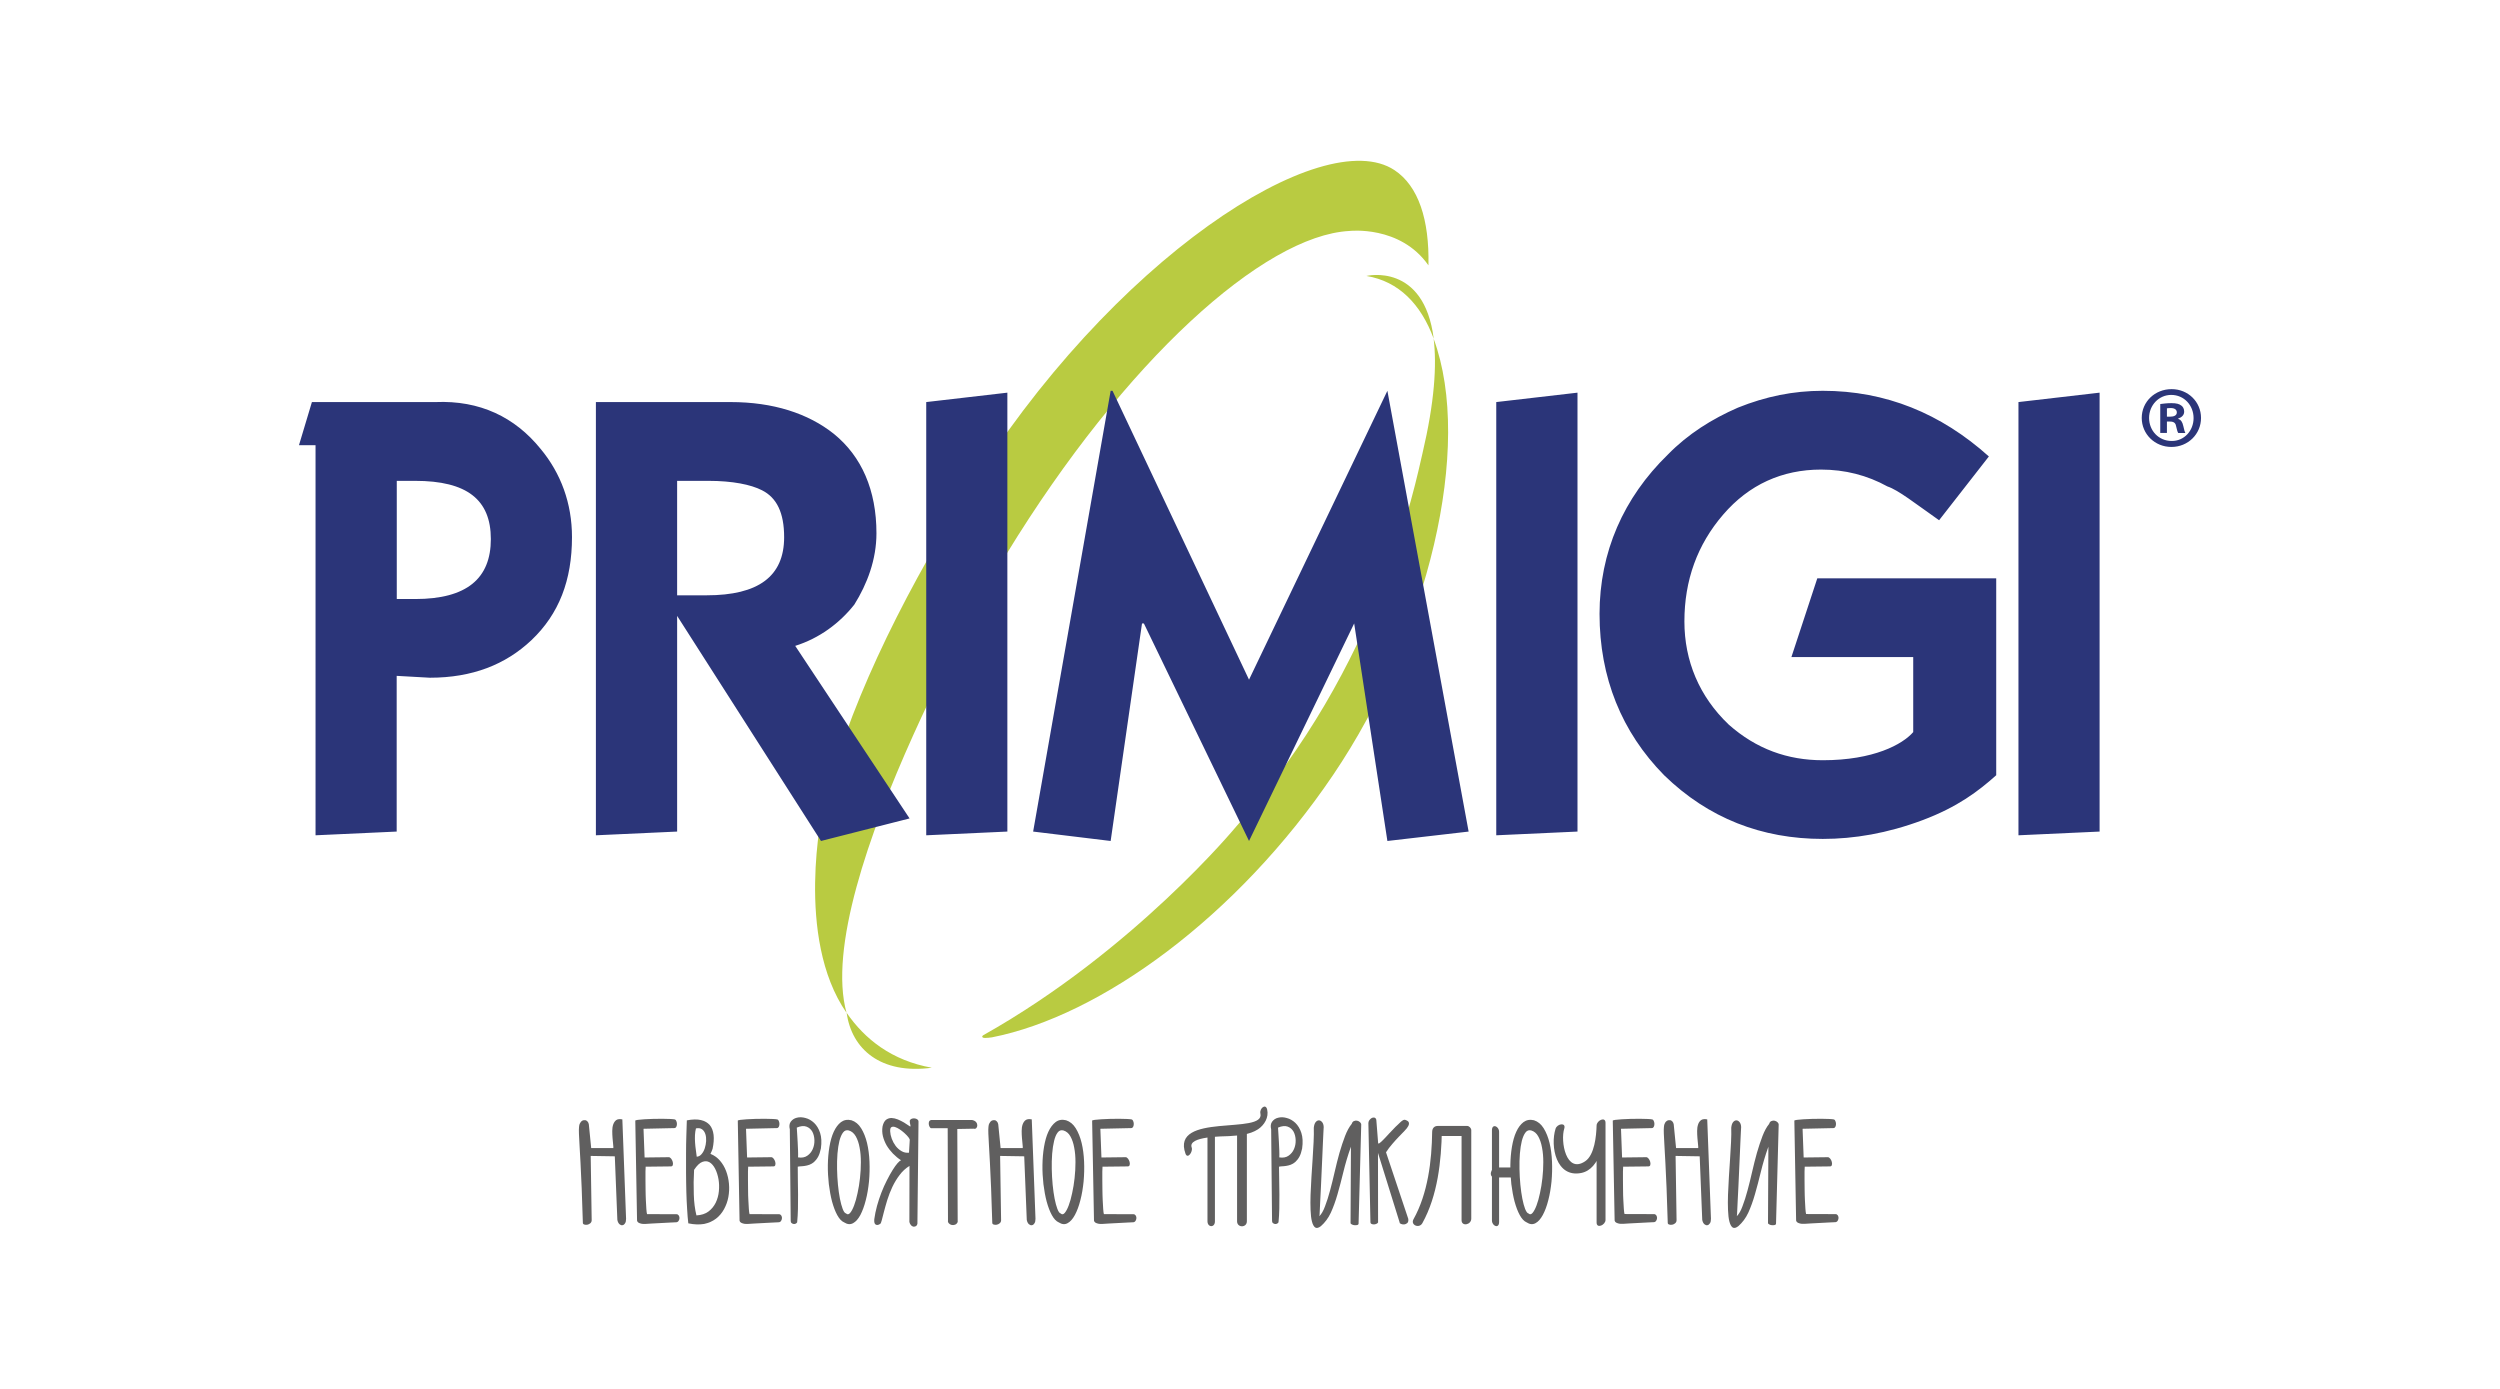 <svg xmlns="http://www.w3.org/2000/svg" xmlns:xlink="http://www.w3.org/1999/xlink" id="Modalit&#xE0;_Isolamento" x="0px" y="0px" viewBox="0 0 255.12 141.73" style="enable-background:new 0 0 255.12 141.73;" xml:space="preserve"><style type="text/css">	.st0{fill:#605F5F;}	.st1{fill:#B9CB41;}	.st2{fill:#2B3579;}</style><g>	<path class="st0" d="M63.78,124.84c-0.07,0.11-0.16,0.18-0.26,0.19c-0.1,0.02-0.2-0.02-0.3-0.1c-0.1-0.09-0.18-0.23-0.22-0.44  L62.74,118l-2.46-0.04l0.1,6.56c0,0.13-0.05,0.23-0.14,0.31c-0.09,0.08-0.2,0.13-0.31,0.15c-0.11,0.02-0.21,0.01-0.31-0.02  c-0.09-0.03-0.14-0.09-0.14-0.17c-0.04-1.35-0.08-2.53-0.12-3.54c-0.05-1-0.09-1.87-0.12-2.59c-0.04-0.72-0.07-1.32-0.1-1.8  c-0.03-0.48-0.05-0.86-0.06-1.17c-0.01-0.3-0.01-0.53,0.01-0.69c0.01-0.16,0.04-0.28,0.09-0.36c0.07-0.14,0.15-0.23,0.24-0.28  c0.1-0.05,0.19-0.06,0.29-0.05c0.1,0.01,0.18,0.06,0.25,0.14c0.07,0.08,0.11,0.17,0.13,0.29l0.24,2.42h2.26  c0.01-0.07,0-0.19-0.02-0.38c-0.02-0.19-0.04-0.4-0.06-0.64c-0.02-0.24-0.03-0.48-0.03-0.73c0-0.25,0.03-0.47,0.1-0.67  c0.07-0.19,0.17-0.34,0.31-0.44c0.14-0.1,0.35-0.12,0.62-0.07l0.38,10.14C63.89,124.57,63.86,124.73,63.78,124.84"></path>	<path class="st0" d="M64.83,114.36c0-0.03,0.09-0.05,0.26-0.08c0.18-0.02,0.4-0.04,0.67-0.06c0.27-0.02,0.58-0.03,0.9-0.04  c0.33-0.01,0.64-0.01,0.95-0.01c0.3,0,0.57,0.01,0.8,0.02s0.39,0.03,0.47,0.05c0.06,0.02,0.1,0.07,0.14,0.17  c0.04,0.09,0.06,0.19,0.06,0.29c0,0.1-0.02,0.19-0.06,0.28c-0.04,0.08-0.1,0.13-0.18,0.14l-3.17,0.07l0.11,2.93l2.47-0.03  c0.08,0,0.16,0.05,0.24,0.15c0.07,0.1,0.13,0.2,0.16,0.32c0.03,0.12,0.04,0.22,0.01,0.32c-0.02,0.1-0.09,0.15-0.2,0.15l-2.57,0.03  c-0.01,0.08-0.02,0.25-0.02,0.49c-0.01,0.25-0.01,0.53,0,0.86c0,0.32,0.01,0.67,0.01,1.04c0.01,0.37,0.01,0.72,0.03,1.05  c0.01,0.33,0.03,0.62,0.05,0.88c0.02,0.26,0.04,0.43,0.07,0.52l3.01,0.01c0.09,0,0.16,0.04,0.22,0.12  c0.05,0.08,0.08,0.17,0.08,0.26c0,0.1-0.02,0.19-0.08,0.28c-0.05,0.09-0.12,0.14-0.22,0.16c-0.12,0.01-0.33,0.02-0.62,0.03  c-0.3,0.01-0.61,0.03-0.95,0.05c-0.33,0.02-0.65,0.03-0.95,0.05c-0.3,0.01-0.51,0.03-0.63,0.04h-0.24c-0.09,0-0.18-0.01-0.27-0.04  c-0.09-0.02-0.17-0.06-0.24-0.1c-0.07-0.05-0.11-0.11-0.13-0.19L64.83,114.36z"></path>	<path class="st0" d="M71.02,115.15c-0.05,0.21-0.09,0.44-0.1,0.69c-0.01,0.24-0.01,0.49,0.01,0.75c0.02,0.26,0.04,0.51,0.08,0.76  c0.03,0.25,0.06,0.48,0.09,0.69c0.18-0.01,0.35-0.09,0.49-0.26c0.14-0.16,0.25-0.36,0.33-0.6s0.12-0.48,0.14-0.74  c0.01-0.26-0.01-0.5-0.08-0.71c-0.07-0.21-0.18-0.38-0.34-0.49C71.49,115.13,71.28,115.1,71.02,115.15 M71.07,124.03  c0.5-0.03,0.91-0.16,1.23-0.4c0.32-0.24,0.56-0.54,0.74-0.9c0.17-0.36,0.28-0.75,0.32-1.17c0.04-0.43,0.03-0.84-0.04-1.23  c-0.07-0.39-0.18-0.75-0.34-1.06c-0.16-0.31-0.35-0.53-0.57-0.66c-0.22-0.13-0.47-0.14-0.74-0.04c-0.27,0.1-0.55,0.37-0.84,0.81  c-0.05,0.84-0.06,1.68-0.03,2.5C70.82,122.7,70.92,123.42,71.07,124.03 M70.24,124.84c-0.05-0.42-0.09-0.9-0.12-1.45  c-0.04-0.55-0.06-1.14-0.08-1.76s-0.02-1.27-0.03-1.94c-0.01-0.67-0.01-1.32,0-1.97c0-0.64,0.01-1.26,0.03-1.83  c0.01-0.58,0.03-1.1,0.05-1.56c0.57-0.11,1.05-0.12,1.44-0.03c0.38,0.09,0.68,0.26,0.9,0.51c0.21,0.25,0.34,0.59,0.39,1  c0.05,0.41,0.01,0.89-0.1,1.42c-0.02,0.05-0.05,0.13-0.1,0.26c-0.05,0.13-0.09,0.21-0.12,0.26c0.38,0.15,0.7,0.38,0.97,0.69  c0.27,0.31,0.48,0.67,0.63,1.07c0.15,0.4,0.25,0.83,0.29,1.29c0.04,0.46,0.02,0.91-0.06,1.35c-0.08,0.44-0.23,0.85-0.44,1.24  c-0.21,0.38-0.48,0.71-0.82,0.97c-0.34,0.26-0.74,0.44-1.21,0.54C71.39,124.98,70.85,124.97,70.24,124.84"></path>	<path class="st0" d="M75.29,114.36c0-0.03,0.09-0.05,0.26-0.08c0.18-0.02,0.4-0.04,0.67-0.06c0.27-0.02,0.58-0.03,0.9-0.04  c0.33-0.01,0.64-0.01,0.95-0.01c0.3,0,0.57,0.01,0.8,0.02s0.39,0.03,0.47,0.05c0.06,0.02,0.1,0.07,0.14,0.17  c0.04,0.09,0.06,0.19,0.06,0.29c0,0.1-0.02,0.19-0.06,0.28c-0.04,0.08-0.1,0.13-0.18,0.14l-3.17,0.07l0.11,2.93l2.47-0.03  c0.08,0,0.16,0.05,0.24,0.15c0.07,0.1,0.13,0.2,0.16,0.32c0.03,0.12,0.04,0.22,0.01,0.32c-0.02,0.1-0.09,0.15-0.2,0.15l-2.57,0.03  c-0.01,0.08-0.02,0.25-0.02,0.49c-0.01,0.25-0.01,0.53,0,0.86c0,0.32,0.01,0.67,0.01,1.04c0,0.37,0.01,0.72,0.03,1.05  c0.01,0.33,0.03,0.62,0.05,0.88c0.02,0.26,0.04,0.43,0.07,0.52l3.01,0.01c0.09,0,0.16,0.04,0.22,0.12  c0.05,0.08,0.08,0.17,0.08,0.26c0,0.1-0.03,0.19-0.08,0.28c-0.05,0.09-0.12,0.14-0.22,0.16c-0.12,0.01-0.33,0.02-0.62,0.03  c-0.3,0.01-0.61,0.03-0.95,0.05c-0.33,0.02-0.65,0.03-0.95,0.05c-0.3,0.01-0.51,0.03-0.63,0.04h-0.24c-0.09,0-0.18-0.01-0.27-0.04  c-0.09-0.02-0.17-0.06-0.24-0.1c-0.07-0.05-0.11-0.11-0.13-0.19L75.29,114.36z"></path>	<path class="st0" d="M81.44,118.11c0.38,0.06,0.7,0,0.94-0.17c0.25-0.17,0.44-0.4,0.56-0.68c0.12-0.28,0.18-0.58,0.17-0.91  c-0.01-0.32-0.08-0.61-0.21-0.86c-0.14-0.24-0.33-0.42-0.6-0.52c-0.26-0.1-0.6-0.07-0.99,0.1c0.01,0.16,0.02,0.37,0.04,0.63  c0.02,0.26,0.03,0.54,0.05,0.84c0.01,0.3,0.02,0.59,0.04,0.87C81.45,117.69,81.45,117.93,81.44,118.11 M80.6,115.25  c-0.08-0.32-0.05-0.59,0.1-0.79s0.36-0.34,0.62-0.4c0.26-0.07,0.56-0.06,0.88,0.03c0.32,0.08,0.61,0.25,0.88,0.5  c0.26,0.25,0.47,0.59,0.61,1.02c0.14,0.43,0.17,0.96,0.08,1.59c-0.07,0.34-0.16,0.62-0.28,0.84c-0.12,0.22-0.26,0.39-0.41,0.53  c-0.15,0.13-0.31,0.23-0.48,0.29c-0.17,0.06-0.33,0.1-0.48,0.12c-0.15,0.02-0.29,0.04-0.42,0.04c-0.13,0.01-0.23,0.02-0.29,0.04  c0,0.43,0.01,0.88,0.01,1.36c0.01,0.48,0.02,0.97,0.02,1.47c0,0.5,0,0.99-0.01,1.47c-0.01,0.49-0.04,0.94-0.08,1.37  c-0.04,0.07-0.09,0.12-0.17,0.15c-0.07,0.03-0.15,0.04-0.22,0.02c-0.07-0.01-0.13-0.05-0.19-0.1c-0.06-0.05-0.08-0.13-0.08-0.23  L80.6,115.25z"></path>	<path class="st0" d="M86.34,123.83c0.13,0.13,0.27,0.11,0.41-0.05c0.14-0.16,0.28-0.42,0.41-0.77c0.13-0.35,0.25-0.76,0.35-1.25  c0.11-0.49,0.19-1,0.25-1.54c0.06-0.54,0.09-1.08,0.09-1.62c0-0.54-0.04-1.04-0.13-1.49c-0.08-0.45-0.21-0.83-0.39-1.15  c-0.18-0.31-0.41-0.51-0.71-0.6c-0.23-0.06-0.43,0-0.58,0.2c-0.16,0.2-0.28,0.49-0.38,0.86c-0.09,0.37-0.16,0.82-0.2,1.32  c-0.04,0.51-0.05,1.03-0.04,1.56c0.01,0.54,0.04,1.07,0.09,1.6s0.12,1,0.2,1.42c0.08,0.42,0.18,0.77,0.28,1.04  C86.1,123.65,86.21,123.8,86.34,123.83 M86.14,124.74c-0.26-0.11-0.49-0.36-0.7-0.74c-0.21-0.38-0.38-0.84-0.53-1.38  c-0.14-0.54-0.25-1.13-0.33-1.78c-0.07-0.64-0.11-1.29-0.1-1.94c0.01-0.65,0.06-1.27,0.16-1.86c0.1-0.59,0.24-1.11,0.44-1.54  c0.2-0.43,0.44-0.76,0.74-0.99c0.3-0.22,0.65-0.29,1.07-0.19c0.4,0.13,0.73,0.4,0.99,0.82c0.26,0.42,0.46,0.92,0.6,1.5  c0.14,0.58,0.22,1.22,0.25,1.9c0.03,0.68,0.01,1.36-0.05,2.03c-0.07,0.67-0.17,1.31-0.33,1.91c-0.15,0.6-0.34,1.1-0.55,1.51  c-0.22,0.4-0.46,0.68-0.74,0.83C86.77,124.98,86.47,124.95,86.14,124.74"></path>	<path class="st0" d="M155.98,123.83c0.13,0.13,0.27,0.11,0.41-0.05c0.14-0.16,0.28-0.42,0.41-0.77c0.13-0.35,0.25-0.76,0.35-1.25  c0.11-0.49,0.19-1,0.25-1.54c0.06-0.54,0.09-1.08,0.09-1.62c0-0.54-0.04-1.04-0.13-1.49c-0.08-0.45-0.21-0.83-0.39-1.15  c-0.17-0.31-0.41-0.51-0.71-0.6c-0.23-0.06-0.43,0-0.58,0.2c-0.16,0.2-0.28,0.49-0.38,0.86c-0.09,0.37-0.16,0.81-0.2,1.32  c-0.04,0.5-0.05,1.02-0.04,1.56c0.01,0.54,0.04,1.07,0.09,1.6c0.05,0.53,0.12,1,0.2,1.42c0.08,0.42,0.18,0.77,0.28,1.04  C155.75,123.65,155.86,123.81,155.98,123.83 M155.79,124.74c-0.26-0.11-0.49-0.36-0.7-0.74c-0.21-0.38-0.38-0.84-0.53-1.38  c-0.14-0.54-0.25-1.13-0.33-1.78c-0.07-0.64-0.11-1.29-0.1-1.94c0.01-0.65,0.06-1.27,0.16-1.86c0.1-0.59,0.24-1.11,0.44-1.54  c0.2-0.44,0.44-0.76,0.74-0.99c0.3-0.22,0.65-0.29,1.07-0.19c0.4,0.13,0.73,0.4,0.99,0.82c0.26,0.42,0.46,0.92,0.6,1.5  c0.14,0.58,0.22,1.22,0.25,1.9c0.03,0.68,0.01,1.36-0.05,2.03c-0.07,0.67-0.17,1.31-0.33,1.91c-0.15,0.6-0.34,1.1-0.56,1.51  c-0.22,0.4-0.46,0.68-0.74,0.83C156.41,124.98,156.11,124.95,155.79,124.74"></path>	<path class="st0" d="M164.58,114.36c0-0.03,0.09-0.05,0.26-0.08c0.18-0.02,0.4-0.04,0.67-0.06c0.27-0.02,0.57-0.03,0.9-0.04  c0.33-0.01,0.64-0.01,0.95-0.01c0.3,0,0.57,0.01,0.8,0.02c0.23,0.01,0.39,0.03,0.47,0.05c0.06,0.02,0.1,0.07,0.14,0.17  c0.04,0.09,0.06,0.19,0.06,0.29c0,0.1-0.02,0.19-0.06,0.28c-0.04,0.08-0.1,0.13-0.18,0.14l-3.17,0.07l0.11,2.93l2.47-0.03  c0.08,0,0.16,0.05,0.24,0.15c0.07,0.1,0.13,0.2,0.16,0.32c0.03,0.12,0.04,0.22,0.01,0.32c-0.02,0.1-0.09,0.15-0.2,0.15l-2.57,0.03  c-0.01,0.08-0.02,0.25-0.02,0.49c-0.01,0.25-0.01,0.53,0,0.86c0,0.32,0.01,0.67,0.01,1.04c0,0.37,0.01,0.72,0.03,1.05  c0.01,0.33,0.03,0.62,0.05,0.87c0.02,0.26,0.04,0.43,0.07,0.52l3.02,0.01c0.09,0,0.16,0.04,0.22,0.12  c0.05,0.08,0.08,0.17,0.08,0.26s-0.02,0.19-0.08,0.28c-0.05,0.09-0.12,0.14-0.22,0.16c-0.12,0.01-0.33,0.02-0.62,0.03  c-0.3,0.01-0.61,0.03-0.95,0.05c-0.33,0.02-0.65,0.03-0.95,0.05c-0.3,0.01-0.51,0.03-0.63,0.04h-0.24c-0.09,0-0.18-0.01-0.27-0.04  c-0.09-0.02-0.17-0.06-0.24-0.1c-0.07-0.05-0.11-0.11-0.13-0.19L164.58,114.36z"></path>	<path class="st0" d="M174.49,124.84c-0.08,0.11-0.16,0.18-0.26,0.19c-0.1,0.02-0.2-0.02-0.3-0.1c-0.1-0.09-0.18-0.23-0.22-0.44  l-0.26-6.49l-2.46-0.04l0.1,6.56c0,0.13-0.05,0.23-0.14,0.31c-0.09,0.08-0.2,0.13-0.31,0.15c-0.11,0.02-0.21,0.01-0.31-0.02  c-0.09-0.03-0.14-0.09-0.14-0.17c-0.04-1.35-0.08-2.53-0.12-3.54c-0.05-1-0.09-1.87-0.12-2.59c-0.04-0.72-0.07-1.32-0.1-1.8  c-0.03-0.48-0.05-0.86-0.06-1.17c-0.01-0.3-0.01-0.53,0.01-0.69c0.01-0.16,0.04-0.28,0.09-0.36c0.06-0.14,0.15-0.23,0.24-0.28  c0.1-0.05,0.19-0.06,0.29-0.05c0.1,0.01,0.18,0.06,0.25,0.14c0.07,0.08,0.11,0.18,0.13,0.29l0.24,2.42h2.26  c0.01-0.07,0-0.19-0.02-0.38c-0.02-0.19-0.04-0.4-0.06-0.64c-0.02-0.24-0.03-0.48-0.03-0.73c0-0.25,0.03-0.47,0.1-0.67  c0.06-0.19,0.17-0.34,0.31-0.44c0.14-0.1,0.35-0.12,0.62-0.07l0.38,10.14C174.6,124.57,174.57,124.73,174.49,124.84"></path>	<path class="st0" d="M183.11,114.36c0-0.03,0.09-0.05,0.26-0.08c0.18-0.02,0.4-0.04,0.67-0.06c0.27-0.02,0.58-0.03,0.9-0.04  c0.33-0.01,0.64-0.01,0.95-0.01c0.3,0,0.57,0.01,0.8,0.02c0.23,0.01,0.39,0.03,0.47,0.05c0.06,0.02,0.1,0.07,0.14,0.17  c0.04,0.09,0.06,0.19,0.06,0.29c0,0.1-0.02,0.19-0.06,0.28c-0.04,0.08-0.1,0.13-0.18,0.14l-3.17,0.07l0.11,2.93l2.47-0.03  c0.08,0,0.16,0.05,0.24,0.15s0.13,0.2,0.16,0.32c0.03,0.12,0.04,0.22,0.01,0.32c-0.02,0.1-0.09,0.15-0.2,0.15l-2.57,0.03  c-0.01,0.08-0.02,0.25-0.02,0.49c0,0.25,0,0.53,0,0.86c0,0.32,0.01,0.67,0.01,1.04c0.01,0.37,0.01,0.72,0.03,1.05  c0.01,0.33,0.03,0.62,0.05,0.87c0.02,0.26,0.04,0.43,0.07,0.52l3.01,0.01c0.09,0,0.16,0.04,0.22,0.12  c0.05,0.08,0.08,0.17,0.08,0.26s-0.03,0.19-0.08,0.28c-0.05,0.09-0.12,0.14-0.22,0.16c-0.12,0.01-0.33,0.02-0.62,0.03  c-0.3,0.01-0.61,0.03-0.95,0.05c-0.33,0.02-0.65,0.03-0.95,0.05c-0.3,0.01-0.51,0.03-0.63,0.04h-0.24c-0.09,0-0.18-0.01-0.27-0.04  c-0.09-0.02-0.17-0.06-0.24-0.1c-0.07-0.05-0.11-0.11-0.13-0.19L183.11,114.36z"></path>	<path class="st0" d="M105.56,124.84c-0.07,0.11-0.16,0.18-0.26,0.19c-0.1,0.02-0.2-0.02-0.3-0.1c-0.1-0.09-0.18-0.23-0.22-0.44  l-0.26-6.49l-2.46-0.04l0.1,6.56c0,0.13-0.05,0.23-0.14,0.31c-0.09,0.08-0.2,0.13-0.31,0.15c-0.11,0.02-0.21,0.01-0.31-0.02  c-0.09-0.03-0.14-0.09-0.14-0.17c-0.04-1.35-0.08-2.53-0.12-3.54c-0.05-1-0.09-1.87-0.12-2.59c-0.04-0.72-0.07-1.32-0.1-1.8  c-0.03-0.48-0.05-0.86-0.06-1.17c-0.01-0.3-0.01-0.53,0.01-0.69c0.01-0.16,0.04-0.28,0.09-0.36c0.07-0.14,0.15-0.23,0.24-0.28  c0.1-0.05,0.2-0.06,0.29-0.05c0.1,0.01,0.18,0.06,0.25,0.14c0.07,0.08,0.11,0.17,0.13,0.29l0.24,2.42h2.26  c0.01-0.07,0-0.19-0.02-0.38c-0.02-0.19-0.04-0.4-0.06-0.64c-0.02-0.24-0.03-0.48-0.03-0.73c0-0.25,0.03-0.47,0.1-0.67  c0.07-0.19,0.17-0.34,0.31-0.44c0.14-0.1,0.35-0.12,0.62-0.07l0.38,10.14C105.67,124.57,105.64,124.73,105.56,124.84"></path>	<path class="st0" d="M108.24,123.83c0.13,0.13,0.27,0.11,0.41-0.05c0.14-0.16,0.28-0.42,0.41-0.77c0.13-0.35,0.25-0.76,0.35-1.25  c0.11-0.49,0.19-1,0.25-1.54c0.06-0.54,0.09-1.08,0.09-1.62c0-0.54-0.04-1.04-0.13-1.49c-0.08-0.45-0.21-0.83-0.39-1.15  c-0.17-0.31-0.41-0.51-0.71-0.6c-0.23-0.06-0.43,0-0.58,0.2c-0.16,0.2-0.28,0.49-0.37,0.86c-0.09,0.37-0.16,0.82-0.2,1.32  c-0.04,0.51-0.05,1.03-0.04,1.56c0.01,0.54,0.04,1.07,0.09,1.6c0.05,0.53,0.12,1,0.2,1.42c0.08,0.42,0.18,0.77,0.28,1.04  C108.01,123.65,108.12,123.8,108.24,123.83 M108.04,124.74c-0.26-0.11-0.49-0.36-0.7-0.74c-0.21-0.38-0.38-0.84-0.53-1.38  c-0.14-0.54-0.25-1.13-0.33-1.78c-0.07-0.64-0.11-1.29-0.1-1.94c0.01-0.65,0.06-1.27,0.16-1.86c0.1-0.59,0.24-1.11,0.44-1.54  c0.2-0.43,0.44-0.76,0.74-0.99s0.65-0.29,1.07-0.19c0.4,0.13,0.73,0.4,0.99,0.82c0.26,0.42,0.46,0.92,0.6,1.5  c0.14,0.58,0.22,1.22,0.25,1.9c0.03,0.68,0.01,1.36-0.05,2.03c-0.07,0.67-0.17,1.31-0.33,1.91c-0.15,0.6-0.34,1.1-0.56,1.51  c-0.22,0.4-0.46,0.68-0.74,0.83C108.67,124.98,108.37,124.95,108.04,124.74"></path>	<path class="st0" d="M111.45,114.36c0-0.03,0.09-0.05,0.26-0.08c0.18-0.02,0.4-0.04,0.67-0.06c0.27-0.02,0.58-0.03,0.9-0.04  c0.33-0.01,0.64-0.01,0.95-0.01c0.3,0,0.57,0.01,0.8,0.02c0.23,0.01,0.39,0.03,0.47,0.05c0.06,0.02,0.1,0.07,0.14,0.17  c0.04,0.09,0.06,0.19,0.06,0.29c0,0.1-0.02,0.19-0.06,0.28c-0.04,0.08-0.1,0.13-0.18,0.14l-3.17,0.07l0.11,2.93l2.47-0.03  c0.08,0,0.16,0.05,0.24,0.15c0.07,0.1,0.13,0.2,0.16,0.32c0.03,0.12,0.04,0.22,0.01,0.32c-0.02,0.1-0.09,0.15-0.2,0.15l-2.57,0.03  c-0.01,0.08-0.02,0.25-0.02,0.49c-0.01,0.25-0.01,0.53,0,0.86c0,0.32,0.01,0.67,0.01,1.04c0.01,0.37,0.01,0.72,0.03,1.05  c0.01,0.33,0.03,0.62,0.05,0.88c0.02,0.26,0.04,0.43,0.07,0.52l3.02,0.01c0.09,0,0.16,0.04,0.22,0.12  c0.05,0.08,0.08,0.17,0.08,0.26c0,0.1-0.03,0.19-0.08,0.28c-0.05,0.09-0.12,0.14-0.22,0.16c-0.12,0.01-0.33,0.02-0.62,0.03  c-0.3,0.01-0.61,0.03-0.95,0.05c-0.33,0.02-0.65,0.03-0.95,0.05c-0.3,0.01-0.51,0.03-0.63,0.04h-0.24c-0.09,0-0.18-0.01-0.27-0.04  c-0.09-0.02-0.17-0.06-0.24-0.1c-0.07-0.05-0.11-0.11-0.13-0.19L111.45,114.36z"></path>	<path class="st0" d="M130.55,118.11c0.38,0.06,0.7,0,0.94-0.17c0.25-0.17,0.44-0.4,0.56-0.68c0.12-0.28,0.18-0.58,0.17-0.91  c-0.01-0.32-0.08-0.61-0.21-0.86c-0.14-0.24-0.33-0.42-0.6-0.52c-0.26-0.1-0.6-0.07-0.99,0.1c0.01,0.16,0.02,0.37,0.04,0.63  c0.02,0.26,0.03,0.54,0.05,0.84c0.01,0.3,0.02,0.59,0.04,0.87C130.56,117.69,130.56,117.93,130.55,118.11 M129.72,115.25  c-0.08-0.32-0.05-0.59,0.1-0.79c0.15-0.2,0.35-0.34,0.62-0.4c0.26-0.07,0.56-0.06,0.87,0.03c0.32,0.08,0.61,0.25,0.88,0.5  c0.26,0.25,0.47,0.59,0.61,1.02c0.14,0.43,0.17,0.96,0.08,1.59c-0.07,0.34-0.16,0.62-0.28,0.84c-0.12,0.22-0.26,0.39-0.41,0.53  c-0.15,0.13-0.31,0.23-0.48,0.29c-0.17,0.06-0.33,0.1-0.48,0.12c-0.15,0.02-0.29,0.04-0.42,0.04c-0.13,0.01-0.23,0.02-0.29,0.04  c0,0.43,0.01,0.88,0.02,1.36c0.01,0.48,0.01,0.97,0.02,1.47c0,0.5,0,0.99-0.01,1.47c-0.01,0.49-0.04,0.94-0.08,1.37  c-0.04,0.07-0.09,0.12-0.17,0.15c-0.08,0.03-0.15,0.04-0.22,0.02c-0.07-0.01-0.13-0.05-0.19-0.1c-0.06-0.05-0.08-0.13-0.08-0.23  L129.72,115.25z"></path>	<path class="st0" d="M140.62,117.65l0.01,7.1c-0.03,0.06-0.08,0.1-0.17,0.14s-0.17,0.06-0.26,0.06c-0.09,0-0.17-0.02-0.24-0.05  c-0.07-0.03-0.11-0.09-0.11-0.16l-0.21-10.14c0-0.1,0.04-0.2,0.1-0.29c0.07-0.09,0.15-0.17,0.24-0.22  c0.09-0.05,0.18-0.06,0.28-0.04c0.09,0.02,0.16,0.1,0.19,0.23l0.18,2.29c-0.01,0.13,0.04,0.16,0.14,0.09  c0.1-0.07,0.24-0.19,0.41-0.37c0.17-0.18,0.37-0.38,0.58-0.62c0.22-0.24,0.43-0.46,0.64-0.67c0.21-0.21,0.4-0.39,0.57-0.54  c0.17-0.14,0.3-0.21,0.4-0.19c0.22,0.07,0.35,0.15,0.39,0.26c0.04,0.11,0.03,0.23-0.05,0.38c-0.07,0.14-0.2,0.31-0.38,0.49  c-0.18,0.18-0.37,0.38-0.59,0.61c-0.21,0.22-0.43,0.46-0.66,0.73c-0.23,0.26-0.45,0.55-0.64,0.85l2.27,6.79  c0.03,0.2-0.01,0.35-0.1,0.43c-0.09,0.08-0.2,0.13-0.31,0.14s-0.23-0.01-0.33-0.05c-0.1-0.04-0.15-0.09-0.14-0.15L140.62,117.65z"></path>	<path class="st0" d="M92.84,116.31c0-0.05-0.05-0.13-0.14-0.26c-0.1-0.12-0.22-0.26-0.38-0.4c-0.15-0.14-0.32-0.27-0.49-0.39  c-0.18-0.12-0.34-0.2-0.49-0.25c-0.15-0.05-0.27-0.04-0.37,0.01c-0.1,0.06-0.14,0.2-0.13,0.43c0.01,0.23,0.06,0.48,0.16,0.75  c0.1,0.27,0.23,0.51,0.4,0.74c0.17,0.22,0.37,0.4,0.6,0.53c0.23,0.14,0.49,0.19,0.76,0.16L92.84,116.31z M89.37,124.97  c-0.13-0.07-0.18-0.26-0.15-0.56c0.06-0.43,0.15-0.89,0.28-1.36c0.13-0.47,0.28-0.92,0.45-1.36c0.17-0.44,0.36-0.86,0.56-1.25  c0.2-0.39,0.39-0.74,0.58-1.04c0.18-0.3,0.36-0.53,0.51-0.71c0.16-0.18,0.28-0.27,0.36-0.28c-0.3-0.19-0.57-0.42-0.83-0.68  c-0.25-0.26-0.47-0.54-0.65-0.84c-0.17-0.3-0.3-0.62-0.38-0.94c-0.08-0.33-0.09-0.66-0.04-0.99c0.07-0.33,0.2-0.56,0.36-0.69  c0.17-0.12,0.35-0.18,0.56-0.18c0.21,0.01,0.43,0.06,0.65,0.15c0.23,0.1,0.43,0.2,0.62,0.31c0.18,0.11,0.34,0.21,0.46,0.3  c0.12,0.09,0.18,0.12,0.2,0.1c0.01-0.01,0.01-0.04,0-0.1c-0.01-0.06-0.02-0.12-0.04-0.19c-0.01-0.07-0.03-0.13-0.03-0.19  c-0.01-0.06-0.01-0.09,0-0.11c0.03-0.08,0.09-0.15,0.19-0.19c0.1-0.04,0.2-0.06,0.31-0.04c0.1,0.01,0.2,0.05,0.28,0.11  c0.08,0.06,0.12,0.15,0.11,0.26l-0.11,10.38c-0.02,0.1-0.06,0.18-0.13,0.23c-0.07,0.05-0.15,0.07-0.24,0.07  c-0.09,0-0.17-0.05-0.26-0.12c-0.08-0.08-0.15-0.2-0.19-0.37l0.01-5.71c-0.39,0.24-0.73,0.55-1.01,0.93  c-0.29,0.38-0.53,0.78-0.74,1.22c-0.2,0.43-0.37,0.87-0.51,1.31c-0.13,0.44-0.25,0.84-0.34,1.2c-0.09,0.36-0.17,0.66-0.23,0.89  c-0.06,0.23-0.11,0.35-0.16,0.36C89.66,125.01,89.5,125.04,89.37,124.97"></path>	<path class="st0" d="M123.22,115.73v8.89c0,0.66,0.76,0.68,0.76,0.02v-8.89C123.98,115.09,123.22,115.06,123.22,115.73"></path>	<path class="st0" d="M126.24,115.74v8.89c0,0.68,1,0.68,1,0v-8.89C127.24,115.05,126.24,115.06,126.24,115.74"></path>	<path class="st0" d="M121.61,117.1c-0.43-1.17,3.31-1.13,3.79-1.16c0.99-0.06,2.13-0.14,2.98-0.7c0.65-0.43,1.12-1.22,0.93-2.02  c-0.16-0.66-0.8-0.08-0.69,0.4c0.54,2.24-9.19-0.16-7.64,4.12C121.2,118.32,121.76,117.52,121.61,117.1"></path>	<path class="st0" d="M145.15,124.82c1.56-2.81,1.94-6.34,1.99-9.48c-0.19,0.2-0.38,0.39-0.57,0.59h3  c-0.14-0.15-0.28-0.29-0.42-0.44v9.03c0,0.67,0.99,0.48,0.99-0.16v-9.03c0-0.2-0.21-0.43-0.42-0.43h-3c-0.36,0-0.56,0.24-0.57,0.59  c-0.04,2.97-0.43,6.29-1.91,8.94C143.92,125.02,144.83,125.4,145.15,124.82"></path>	<path class="st0" d="M152.25,115.34v9.21c0,0.57,0.73,0.87,0.73,0.16v-9.21C152.98,114.92,152.25,114.63,152.25,115.34"></path>	<path class="st0" d="M152.53,120.16h1.69c0.59,0,0.83-1.02,0.18-1.02h-1.69C152.11,119.14,151.87,120.16,152.53,120.16"></path>	<path class="st0" d="M158.74,115.19c-0.56,1.79,0.06,5.02,2.62,4.51c2-0.4,2.44-3.48,2.48-5.12c-0.3,0.09-0.61,0.18-0.91,0.27v9.91  c0,0.66,0.91,0.25,0.91-0.27v-9.91c0-0.67-0.9-0.24-0.91,0.27c-0.03,1.07-0.21,3.01-1.16,3.65c-1.96,1.33-2.55-2.05-2.14-3.33  C159.83,114.51,158.9,114.67,158.74,115.19"></path>	<path class="st0" d="M138.64,124.86c0,0.07-0.04,0.12-0.13,0.15c-0.09,0.02-0.18,0.03-0.28,0.02c-0.1-0.01-0.2-0.03-0.28-0.08  c-0.09-0.04-0.13-0.09-0.13-0.15l0.04-7.78c-0.32,0.89-0.57,1.75-0.77,2.57c-0.2,0.82-0.4,1.59-0.6,2.28  c-0.2,0.7-0.43,1.33-0.68,1.88c-0.26,0.56-0.6,1.01-1.02,1.38c-0.24,0.18-0.43,0.23-0.58,0.13c-0.14-0.1-0.25-0.3-0.33-0.61  c-0.08-0.31-0.12-0.7-0.14-1.18c-0.02-0.47-0.02-0.99,0-1.56c0.02-0.57,0.05-1.17,0.09-1.79c0.04-0.63,0.08-1.24,0.12-1.85  c0.04-0.61,0.07-1.19,0.1-1.74c0.03-0.55,0.03-1.03,0.02-1.45c0.03-0.26,0.09-0.45,0.19-0.57c0.1-0.12,0.21-0.18,0.33-0.18  s0.22,0.06,0.32,0.17c0.1,0.12,0.16,0.28,0.17,0.51c-0.01,0.08-0.02,0.27-0.03,0.56c-0.01,0.29-0.03,0.64-0.05,1.06  c-0.02,0.42-0.04,0.88-0.06,1.38c-0.02,0.51-0.05,1.02-0.07,1.55c-0.02,0.53-0.05,1.04-0.07,1.55c-0.02,0.51-0.05,0.97-0.07,1.38  c-0.02,0.42-0.04,0.77-0.05,1.06c-0.01,0.29-0.02,0.47-0.04,0.56c0.21-0.21,0.41-0.55,0.58-1.02c0.18-0.47,0.35-1,0.51-1.6  c0.16-0.6,0.32-1.23,0.47-1.9c0.15-0.67,0.32-1.32,0.49-1.94c0.18-0.62,0.37-1.2,0.57-1.72c0.2-0.52,0.43-0.94,0.68-1.24  c0.05-0.15,0.12-0.25,0.24-0.29c0.11-0.05,0.22-0.06,0.33-0.03c0.11,0.02,0.2,0.08,0.29,0.16c0.08,0.08,0.12,0.17,0.11,0.26  L138.64,124.86z"></path>	<path class="st0" d="M181.24,124.86c0,0.07-0.04,0.12-0.13,0.15c-0.09,0.02-0.18,0.03-0.28,0.02c-0.1-0.01-0.2-0.03-0.28-0.08  c-0.09-0.04-0.13-0.09-0.13-0.15l0.04-7.78c-0.32,0.89-0.57,1.75-0.77,2.57c-0.2,0.82-0.4,1.59-0.6,2.28  c-0.2,0.7-0.43,1.33-0.68,1.88c-0.26,0.56-0.6,1.01-1.02,1.38c-0.24,0.18-0.43,0.23-0.58,0.13c-0.14-0.1-0.25-0.3-0.33-0.61  c-0.08-0.31-0.12-0.7-0.14-1.18c-0.02-0.47-0.02-0.99,0-1.56c0.02-0.57,0.05-1.17,0.09-1.79c0.04-0.63,0.08-1.24,0.12-1.85  c0.04-0.61,0.07-1.19,0.1-1.74c0.03-0.55,0.03-1.03,0.02-1.45c0.03-0.26,0.09-0.45,0.19-0.57c0.1-0.12,0.21-0.18,0.33-0.18  s0.22,0.06,0.32,0.17c0.1,0.12,0.16,0.28,0.17,0.51c-0.01,0.08-0.02,0.27-0.03,0.56c-0.01,0.29-0.03,0.64-0.05,1.06  c-0.02,0.42-0.04,0.88-0.06,1.38c-0.02,0.51-0.05,1.02-0.07,1.55c-0.02,0.53-0.05,1.04-0.07,1.55c-0.02,0.51-0.05,0.97-0.07,1.38  c-0.02,0.42-0.04,0.77-0.05,1.06c-0.01,0.29-0.02,0.47-0.04,0.56c0.21-0.21,0.41-0.55,0.58-1.02c0.18-0.47,0.35-1,0.51-1.6  c0.16-0.6,0.32-1.23,0.47-1.9c0.15-0.67,0.32-1.32,0.49-1.94c0.18-0.62,0.37-1.2,0.57-1.72c0.2-0.52,0.43-0.94,0.68-1.24  c0.04-0.15,0.12-0.25,0.24-0.29c0.11-0.05,0.22-0.06,0.33-0.03c0.11,0.02,0.2,0.08,0.29,0.16c0.08,0.08,0.12,0.17,0.11,0.26  L181.24,124.86z"></path>	<path class="st0" d="M97.45,124.98c-0.12,0.04-0.24,0.05-0.35,0.02c-0.11-0.03-0.2-0.08-0.28-0.17c-0.07-0.08-0.1-0.18-0.08-0.29  l-0.03-9.41H95c-0.05-0.02-0.1-0.07-0.14-0.15c-0.04-0.08-0.07-0.16-0.08-0.26c-0.01-0.09,0-0.18,0.03-0.26  c0.03-0.08,0.1-0.14,0.2-0.17h4.18c0.19,0.04,0.33,0.11,0.42,0.22s0.12,0.22,0.12,0.33s-0.03,0.2-0.1,0.28  c-0.07,0.07-0.16,0.09-0.27,0.06l-1.67,0.03l0.04,9.49C97.67,124.85,97.57,124.94,97.45,124.98"></path>	<path class="st1" d="M95.09,108.96c-4.09-0.73-6.84-2.92-8.69-5.6C86.91,107.06,89.87,109.66,95.09,108.96"></path>	<path class="st1" d="M142.3,17.36c-7.26-4.8-28.88,8.94-43.74,33.1c-7.08,11.52-12.11,22.02-14.59,32.09c0,0-2.91,13.12,2.42,20.81  c-3.65-13.08,16.33-46.84,16.33-46.84c12.09-19.77,26.25-32.47,34.97-32.95c0,0,5.2-0.62,8.08,3.51  C145.87,22.41,144.75,18.98,142.3,17.36"></path>	<path class="st1" d="M139.44,28.16c3.32,0.55,5.57,2.9,6.87,6.41C145.32,26.74,139.44,28.16,139.44,28.16"></path>	<path class="st1" d="M101.22,105.86c11.09-2.18,25.04-12.3,34.83-26.79c9.69-14.33,14.32-33.47,10.25-44.5  c0.33,2.68,0.1,6.43-1.14,11.7c-0.69,2.91-4.36,21.71-19.01,38.08c0,0-10.45,12.66-25.79,21.28c0,0-0.04,0.03-0.08,0.06  c-0.06,0.06-0.08,0.17,0.07,0.21C100.56,105.96,101.22,105.86,101.22,105.86"></path>	<path class="st2" d="M221.14,42.52h0.32c0.38,0,0.68-0.12,0.68-0.43c0-0.27-0.2-0.45-0.63-0.45c-0.18,0-0.3,0.02-0.38,0.03V42.52z   M221.13,44.18h-0.68v-2.95c0.27-0.03,0.65-0.09,1.13-0.09c0.55,0,0.81,0.09,1.01,0.24c0.18,0.12,0.3,0.34,0.3,0.63  c0,0.36-0.27,0.59-0.61,0.7v0.04c0.29,0.09,0.43,0.32,0.52,0.72c0.09,0.45,0.16,0.61,0.21,0.72h-0.72  c-0.09-0.11-0.14-0.36-0.23-0.72c-0.05-0.3-0.23-0.45-0.61-0.45h-0.32V44.18z M219.31,42.65c0,1.31,0.99,2.35,2.3,2.35  c1.27,0.02,2.24-1.04,2.24-2.33c0-1.31-0.97-2.37-2.28-2.37C220.3,40.3,219.31,41.36,219.31,42.65 M224.61,42.65  c0,1.65-1.33,2.96-3.02,2.96c-1.69,0-3.03-1.31-3.03-2.96c0-1.65,1.34-2.94,3.05-2.94C223.28,39.71,224.61,41,224.61,42.65"></path>	<path class="st2" d="M42.37,49.07h-1.88v12.06h1.88c5.27,0,7.72-2.1,7.72-6.12C50.09,50.98,47.64,49.07,42.37,49.07 M31.83,41.03  h12.61c4.52-0.19,8.1,1.53,10.73,4.78c2.07,2.49,3.2,5.56,3.2,9c0,4.4-1.32,7.84-4.14,10.52c-2.64,2.49-6.03,3.83-10.36,3.83  l-3.39-0.19v15.89l-8.28,0.38V45.43h-1.69L31.83,41.03z M72.3,49.07h-3.2v11.68h3.01c5.27,0,7.91-1.92,7.91-5.93  c0-2.49-0.75-4.03-2.26-4.79C76.63,49.45,74.75,49.07,72.3,49.07 M89.44,54.42c0,2.68-0.94,5.17-2.26,7.28  c-1.51,1.91-3.58,3.44-6.03,4.21l11.67,17.61l-9.04,2.3L69.1,62.85v22.01l-8.29,0.38V41.03h13.75c4.33,0,7.91,1.15,10.54,3.25  C87.93,46.58,89.44,50.02,89.44,54.42 M102.8,84.86V40.07l-8.28,0.96v44.21L102.8,84.86z M141.58,39.88L141.58,39.88l-14.12,29.48  l-13.93-29.48h-0.19l-7.91,44.98l7.91,0.96l3.2-22.2h0.19l10.73,22.2l10.73-22.2l3.39,22.2l8.29-0.96L141.58,39.88z M152.69,41.03  v44.21l8.29-0.38V40.07L152.69,41.03z M197.88,53.09l5.08-6.51c-4.9-4.4-10.54-6.7-16.95-6.7c-3.01,0-5.83,0.58-8.66,1.72  c-2.64,1.15-5.09,2.68-7.15,4.79c-4.52,4.4-6.97,9.95-6.97,16.26c0,6.5,2.26,12.06,6.59,16.46c4.52,4.4,9.98,6.5,16.19,6.5  c3.2,0,6.59-0.57,10.17-1.91c3.58-1.34,5.71-2.96,7.53-4.59V59.02h-18.26l-2.64,8.03h12.43v7.66c-1.09,1.25-4.03,2.87-9.23,2.87  c-3.58,0-6.78-1.14-9.6-3.64c-3.01-2.87-4.52-6.51-4.52-10.52c0-4.21,1.32-7.85,3.96-10.91c2.63-3.06,6.02-4.59,9.98-4.59  c2.45,0,4.71,0.58,6.78,1.72C193.74,50.02,195.43,51.37,197.88,53.09 M205.98,41.03l8.28-0.96v44.79l-8.28,0.38V41.03z"></path></g></svg>